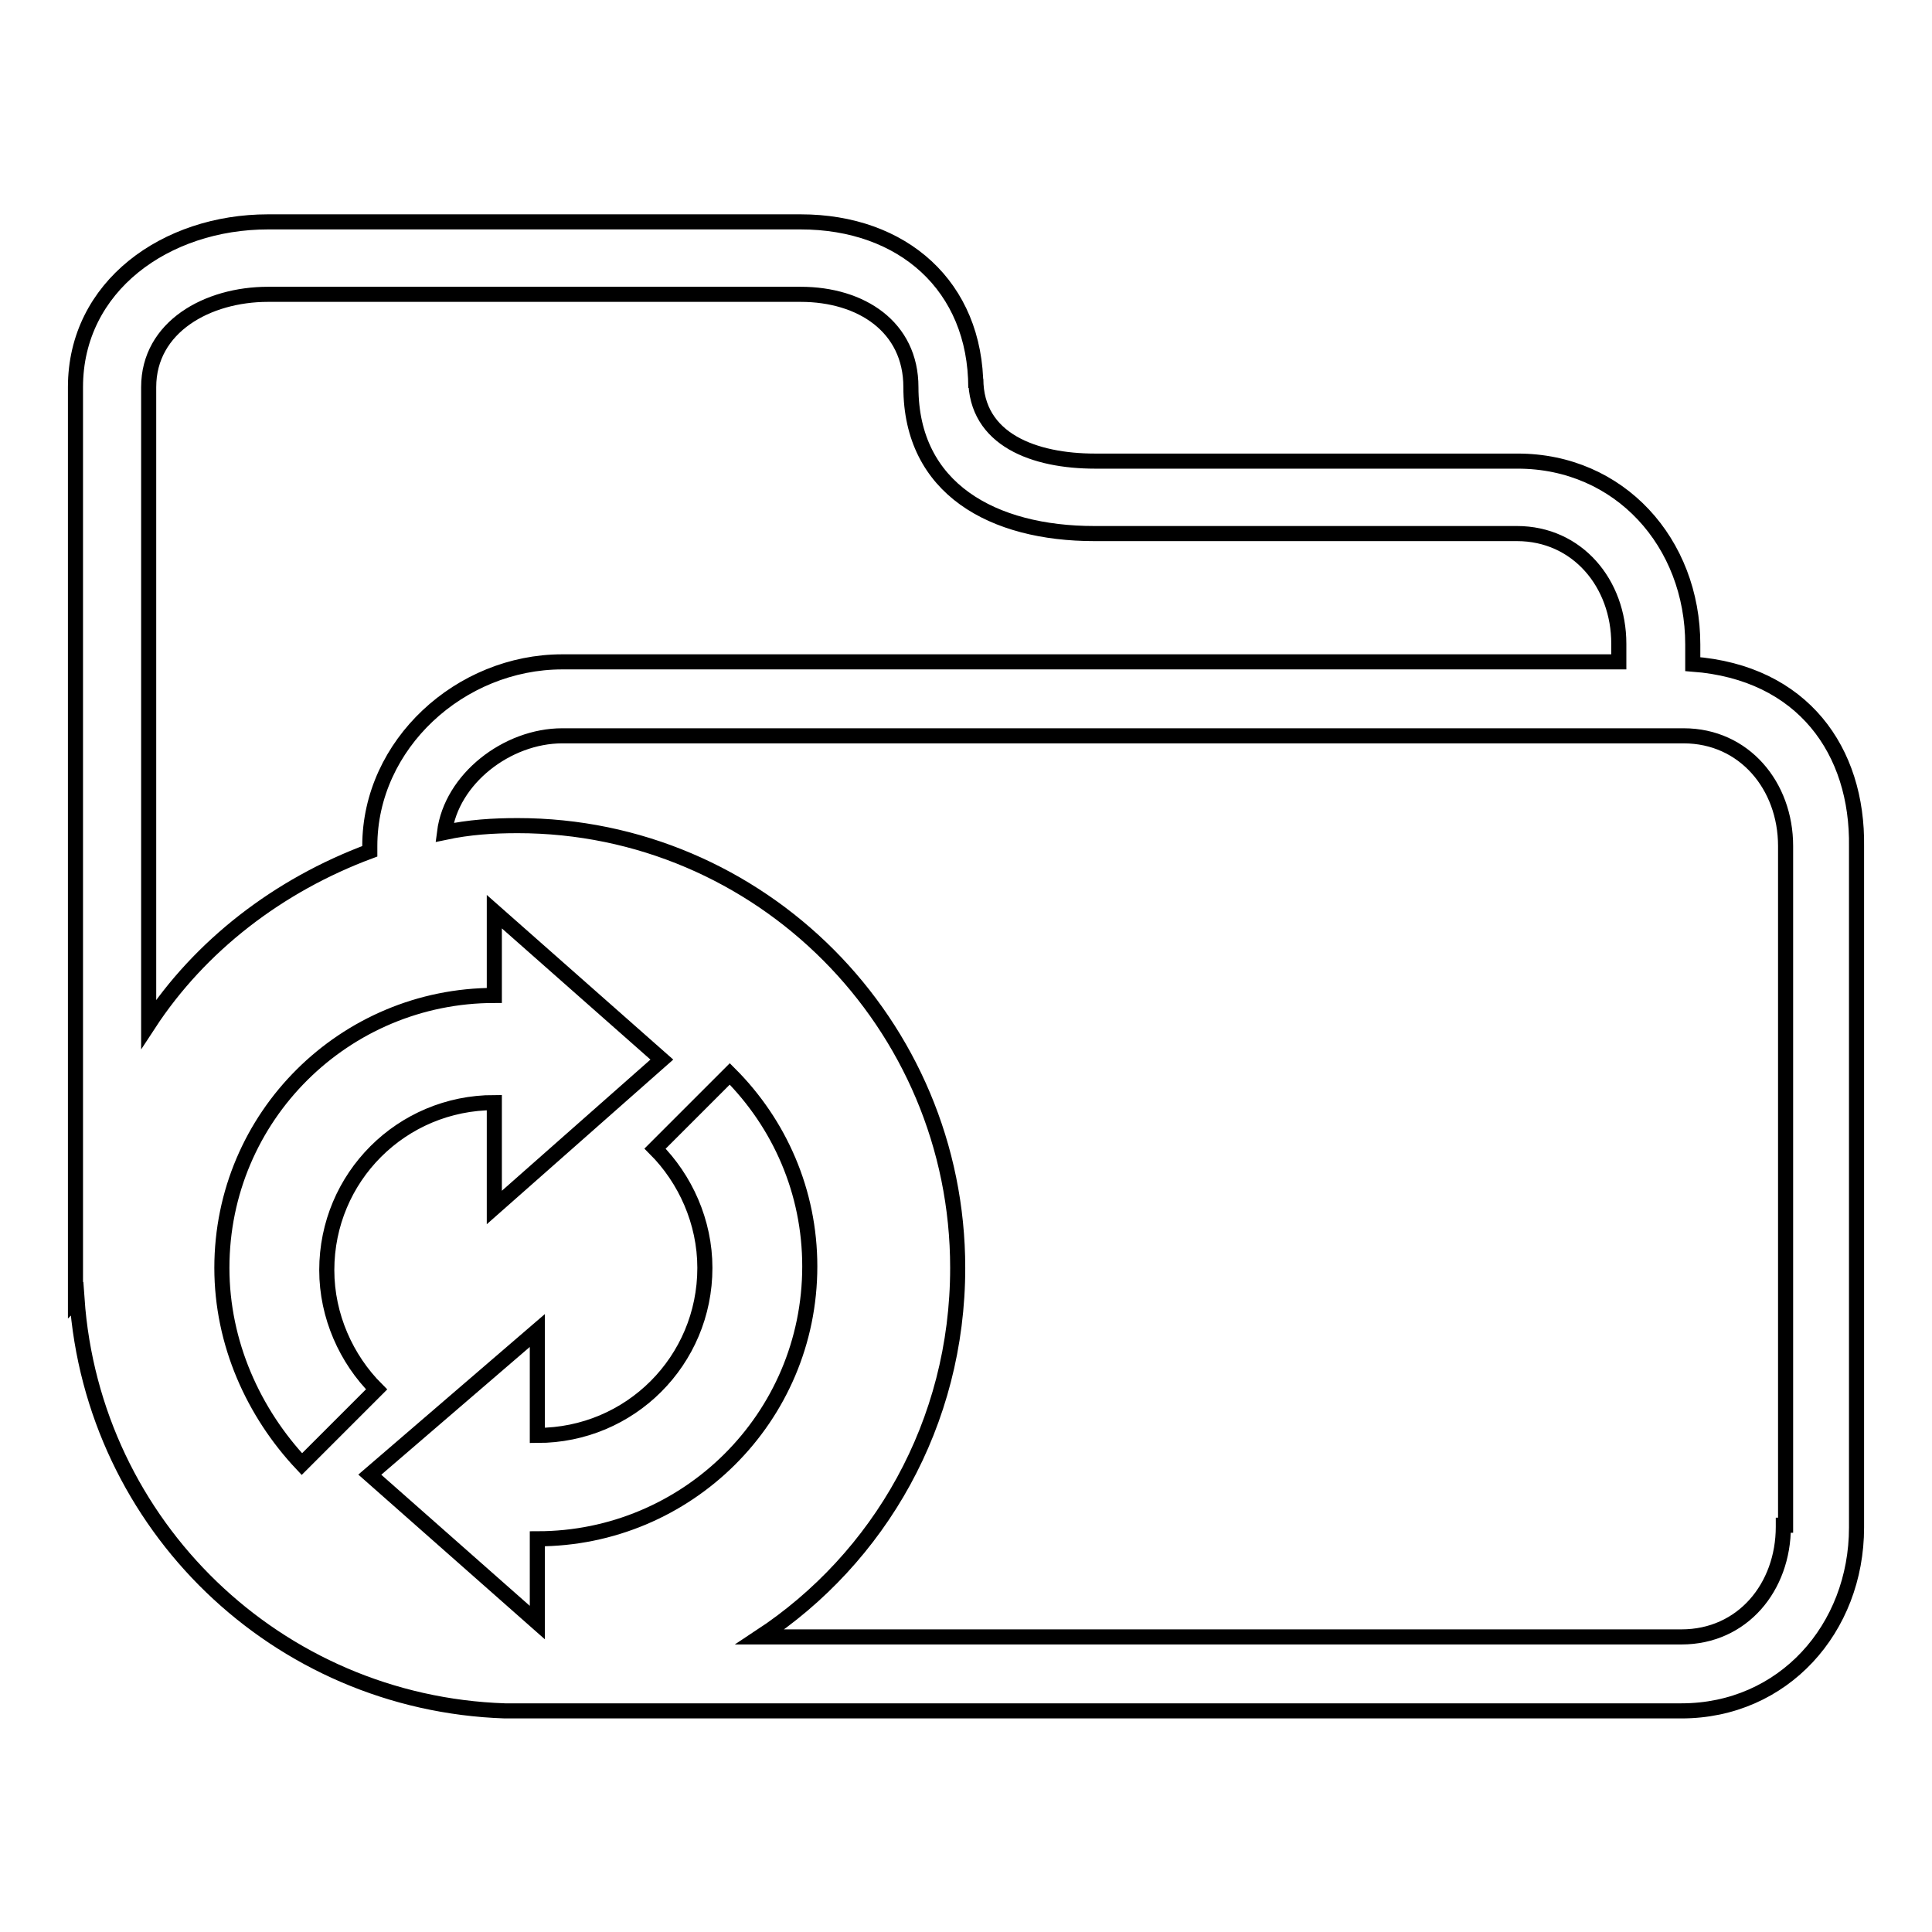 <?xml version="1.0" encoding="utf-8"?>
<!-- Svg Vector Icons : http://www.onlinewebfonts.com/icon -->
<!DOCTYPE svg PUBLIC "-//W3C//DTD SVG 1.1//EN" "http://www.w3.org/Graphics/SVG/1.1/DTD/svg11.dtd">
<svg version="1.1" xmlns="http://www.w3.org/2000/svg" xmlns:xlink="http://www.w3.org/1999/xlink" x="0px" y="0px" viewBox="0 0 256 256" enable-background="new 0 0 256 256" xml:space="preserve">
<g> <path stroke-width="2" fill-opacity="0" stroke="#000000"  d="M224.3,88v-2.6c0-13.5-9.7-24.3-23.2-24.3h-56c-8,0-15.8-2.8-15.8-10.9v1.2c0-13.5-9.7-22-23.2-22H35.5 C22,29.4,10,37.9,10,51.3v121l0.2-0.2c2.1,30,26.5,53.6,56.7,54.6l0,0h155.9c13.5,0,23.2-10.9,23.2-24.3v-90.2 C246.2,99.5,238.9,89.1,224.3,88z M19.7,135.7V51.3c0-8,7.8-12.3,15.8-12.3h70.6c8,0,14.6,4.3,14.6,12.3 c0,13.5,10.9,19.4,24.3,19.4h56c8,0,13.5,6.6,13.5,14.6v2.4H74.5C61,87.7,49,98.6,49,112.1v0.7C36.9,117.3,26.5,125.3,19.7,135.7z  M29.4,168c0-20.1,16.3-36.1,36.1-36.1v-11.1l22.2,19.6L65.5,160v-13.9c-12.3,0-22.2,9.9-22.2,22.2c0,6.1,2.6,11.8,6.6,15.8L40,194 C33.6,187.2,29.4,178,29.4,168z M71.2,176.3v13.9c12.3,0,22.2-9.9,22.2-22.2c0-6.1-2.6-11.8-6.6-15.8l9.9-9.9 c6.6,6.6,10.6,15.6,10.6,25.5c0,20.1-16.3,36.1-36.1,36.1v11.1L49,195.4L71.2,176.3z M236.3,202.3c0,8-5.4,14.6-13.5,14.6H100.7 c15.8-10.4,26.2-28.3,26.2-48.9c0-32.4-26.2-58.6-58.3-58.6c-3.3,0-6.4,0.2-9.7,0.9c0.9-7.1,8.3-12.8,15.6-12.8h148.6 c8,0,13.5,6.6,13.5,14.6v90H236.3z"/></g>
</svg>